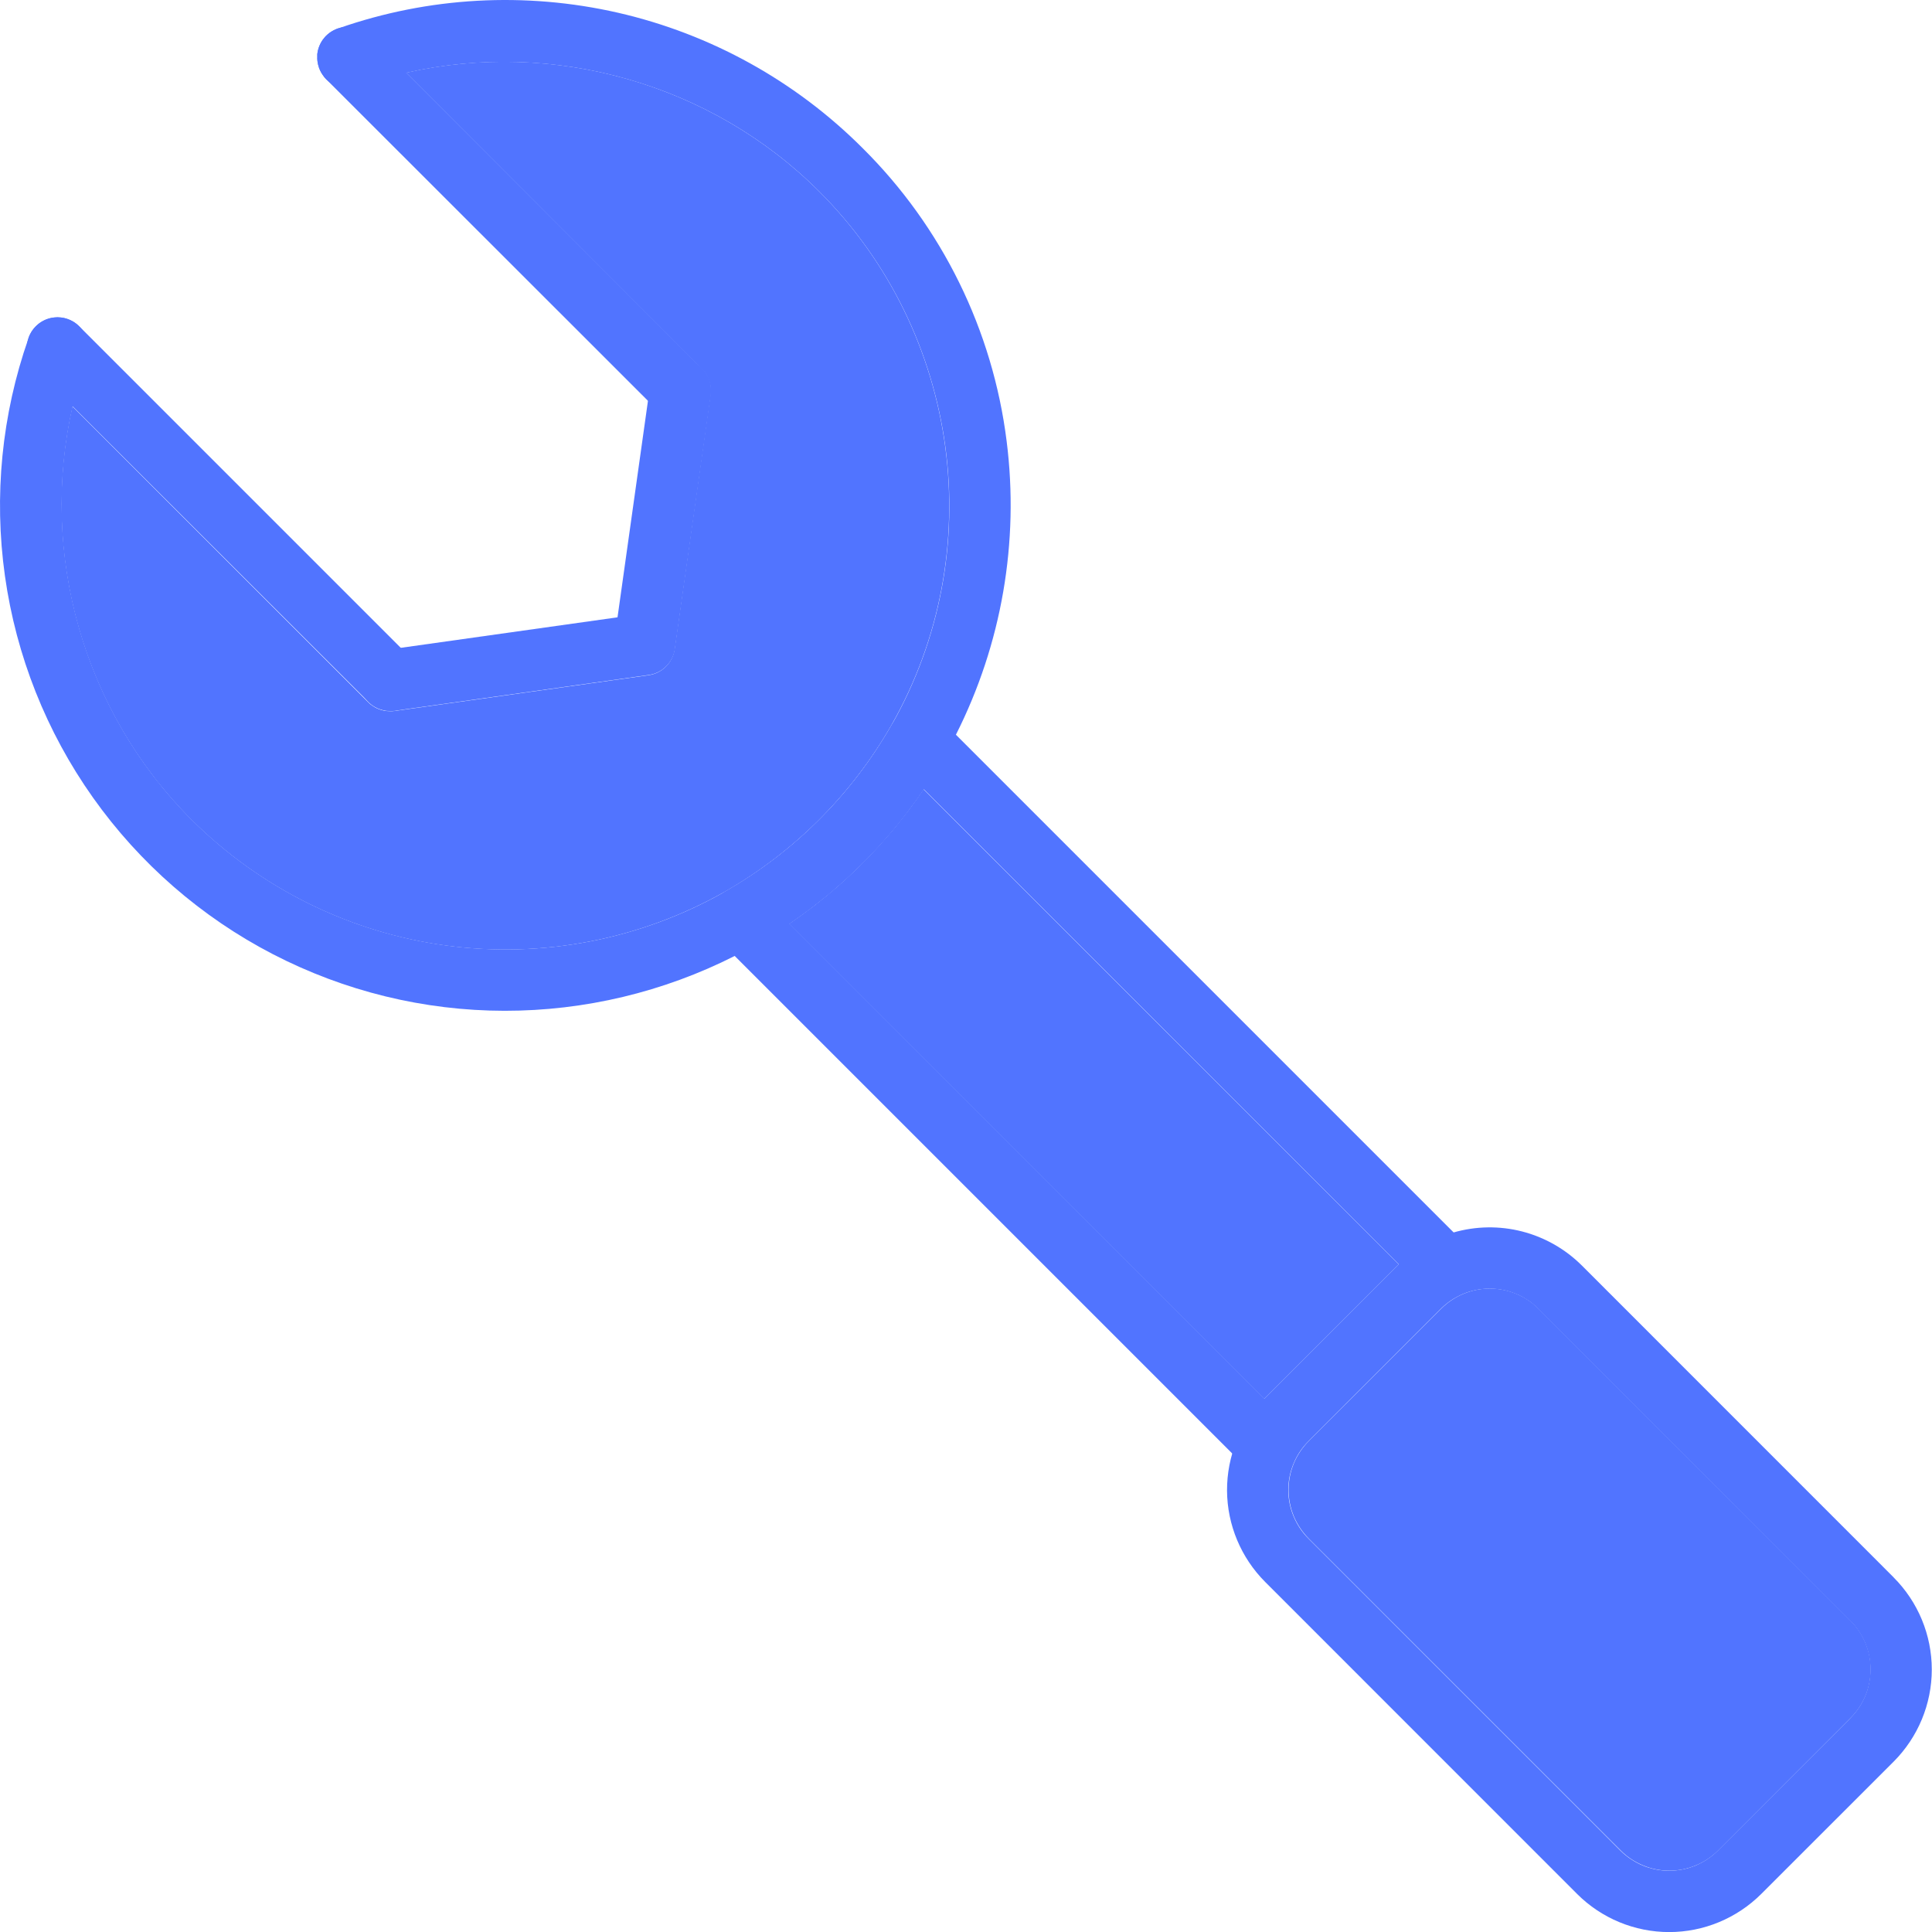 <svg width="27" height="27" viewBox="0 0 27 27" fill="none" xmlns="http://www.w3.org/2000/svg">
<path d="M13.359 10.268C13.31 10.366 13.258 10.462 13.203 10.557C13.111 10.718 13.013 10.876 12.909 11.029C12.842 11.128 12.773 11.225 12.701 11.319L12.669 11.362C12.633 11.408 12.597 11.455 12.56 11.5C12.543 11.521 12.526 11.542 12.508 11.564C12.491 11.585 12.473 11.607 12.455 11.627L12.437 11.649C12.42 11.669 12.402 11.689 12.384 11.709C12.367 11.729 12.346 11.753 12.326 11.774L12.293 11.813C12.27 11.838 12.246 11.863 12.223 11.888C12.196 11.917 12.169 11.945 12.142 11.974C12.114 12.002 12.086 12.031 12.058 12.059C12.03 12.087 12.002 12.115 11.973 12.142C11.944 12.17 11.916 12.197 11.887 12.224L11.811 12.294L11.773 12.329C11.751 12.348 11.729 12.367 11.707 12.386C11.686 12.406 11.667 12.422 11.647 12.439L11.626 12.457L11.562 12.511L11.498 12.562C11.453 12.599 11.406 12.635 11.36 12.671L11.317 12.703C11.289 12.724 11.261 12.746 11.232 12.767C11.205 12.786 11.179 12.806 11.152 12.824C11.12 12.847 11.088 12.869 11.057 12.892L11.029 12.91C10.876 13.014 10.718 13.113 10.557 13.204C10.462 13.259 10.365 13.31 10.267 13.36C9.271 13.864 8.169 14.127 7.052 14.126C5.925 14.125 4.815 13.853 3.814 13.335C2.813 12.817 1.951 12.066 1.299 11.146C0.648 10.227 0.226 9.165 0.069 8.049C-0.088 6.932 0.024 5.795 0.397 4.731C0.397 4.728 0.399 4.725 0.4 4.722C0.403 4.712 0.407 4.702 0.411 4.693C0.415 4.684 0.418 4.678 0.421 4.671L0.428 4.659C0.435 4.644 0.444 4.631 0.453 4.617C0.467 4.597 0.483 4.578 0.501 4.561C0.507 4.554 0.514 4.548 0.521 4.542C0.528 4.536 0.54 4.525 0.551 4.518L0.568 4.506C0.58 4.497 0.593 4.49 0.607 4.483L0.621 4.476C0.629 4.472 0.636 4.469 0.644 4.466C0.682 4.451 0.722 4.441 0.763 4.437C0.79 4.434 0.818 4.434 0.845 4.437L0.865 4.44L0.885 4.443C0.892 4.443 0.899 4.446 0.906 4.448C0.912 4.449 0.919 4.451 0.926 4.453C0.939 4.457 0.952 4.461 0.965 4.467L0.984 4.475C1.003 4.484 1.022 4.494 1.04 4.506L1.057 4.518C1.063 4.522 1.069 4.527 1.074 4.531L1.085 4.541C1.093 4.547 1.1 4.554 1.107 4.561L1.114 4.568C1.168 4.625 1.206 4.696 1.223 4.773C1.24 4.85 1.235 4.931 1.209 5.005C1.131 5.226 1.067 5.451 1.015 5.68C0.548 7.739 1.165 9.942 2.676 11.453C3.638 12.413 4.888 13.031 6.235 13.213C7.582 13.395 8.951 13.131 10.133 12.46C11.102 11.907 11.905 11.104 12.459 10.135C13.837 7.715 13.422 4.649 11.451 2.678C9.941 1.167 7.737 0.55 5.678 1.017C5.45 1.068 5.225 1.132 5.004 1.209C4.928 1.236 4.846 1.241 4.767 1.223C4.688 1.205 4.616 1.165 4.559 1.108C4.553 1.102 4.547 1.095 4.541 1.088C4.535 1.082 4.524 1.069 4.517 1.057C4.513 1.051 4.509 1.046 4.505 1.04C4.493 1.022 4.482 1.003 4.473 0.983C4.47 0.977 4.468 0.971 4.465 0.965C4.46 0.952 4.455 0.939 4.452 0.925C4.449 0.919 4.448 0.912 4.446 0.905C4.445 0.899 4.443 0.892 4.442 0.885C4.441 0.878 4.439 0.872 4.438 0.865C4.437 0.858 4.438 0.855 4.436 0.849C4.435 0.844 4.436 0.832 4.435 0.824C4.433 0.816 4.435 0.81 4.435 0.804C4.435 0.797 4.435 0.79 4.435 0.784C4.434 0.779 4.434 0.773 4.435 0.768C4.435 0.764 4.435 0.76 4.435 0.756C4.439 0.713 4.451 0.67 4.469 0.629C4.471 0.624 4.474 0.62 4.476 0.615C4.478 0.61 4.481 0.605 4.483 0.6C4.499 0.571 4.517 0.545 4.539 0.52C4.543 0.516 4.546 0.512 4.55 0.508L4.557 0.501C4.588 0.47 4.623 0.444 4.662 0.424C4.674 0.418 4.686 0.412 4.698 0.407L4.718 0.399L4.736 0.394C5.99 -0.044 7.342 -0.118 8.637 0.178C9.931 0.475 11.116 1.13 12.055 2.07C13.165 3.171 13.874 4.614 14.068 6.166C14.246 7.573 13.999 9.002 13.359 10.268Z" fill="#5174FF"/>
<path d="M5.751 9.81C5.686 9.875 5.601 9.918 5.509 9.931H5.503L5.485 9.933H5.47H5.45C5.436 9.933 5.422 9.932 5.409 9.931C5.375 9.927 5.341 9.92 5.308 9.908L5.289 9.901L5.271 9.894C5.246 9.882 5.222 9.868 5.199 9.852L5.187 9.842C5.171 9.83 5.156 9.817 5.143 9.803L1.014 5.678L0.5 5.165C0.444 5.109 0.405 5.039 0.387 4.962C0.368 4.885 0.372 4.805 0.396 4.73C0.396 4.726 0.398 4.723 0.399 4.72C0.402 4.71 0.406 4.701 0.41 4.691C0.414 4.684 0.417 4.677 0.421 4.669L0.427 4.657C0.435 4.643 0.443 4.629 0.453 4.616C0.467 4.596 0.483 4.577 0.5 4.559C0.507 4.552 0.514 4.546 0.521 4.54C0.528 4.534 0.54 4.524 0.55 4.516L0.568 4.504C0.58 4.496 0.593 4.488 0.606 4.482L0.621 4.474C0.628 4.471 0.636 4.467 0.644 4.464C0.682 4.449 0.722 4.439 0.762 4.436C0.79 4.433 0.817 4.433 0.844 4.436L0.865 4.438L0.885 4.442C0.892 4.442 0.899 4.444 0.905 4.446C0.912 4.448 0.919 4.449 0.925 4.451C0.939 4.455 0.952 4.46 0.964 4.465L0.983 4.473C1.003 4.482 1.022 4.493 1.04 4.505L1.056 4.516C1.062 4.521 1.068 4.525 1.074 4.53L1.085 4.539C1.092 4.545 1.099 4.552 1.106 4.559L1.113 4.566L5.751 9.204C5.79 9.243 5.822 9.291 5.844 9.343C5.865 9.395 5.876 9.45 5.876 9.507C5.876 9.563 5.865 9.619 5.844 9.671C5.822 9.723 5.791 9.77 5.751 9.81Z" fill="#5174FF"/>
<path d="M9.935 5.449V5.472C9.936 5.476 9.936 5.48 9.935 5.485C9.935 5.491 9.935 5.498 9.933 5.505V5.509V5.511C9.922 5.59 9.889 5.664 9.838 5.725C9.787 5.786 9.72 5.831 9.645 5.856C9.569 5.881 9.488 5.885 9.411 5.867C9.334 5.848 9.263 5.809 9.207 5.753L4.559 1.108C4.553 1.101 4.547 1.095 4.541 1.088C4.535 1.081 4.524 1.068 4.517 1.056C4.513 1.051 4.509 1.045 4.505 1.04C4.493 1.022 4.482 1.003 4.473 0.983C4.47 0.977 4.468 0.97 4.465 0.964C4.46 0.951 4.455 0.938 4.452 0.925C4.449 0.918 4.448 0.912 4.446 0.905C4.445 0.898 4.443 0.892 4.442 0.885C4.44 0.878 4.439 0.871 4.438 0.865C4.437 0.858 4.438 0.854 4.436 0.849C4.434 0.843 4.436 0.832 4.434 0.824C4.433 0.815 4.434 0.81 4.434 0.803C4.434 0.797 4.434 0.79 4.434 0.783C4.434 0.778 4.434 0.773 4.434 0.768C4.434 0.764 4.434 0.76 4.434 0.756C4.439 0.712 4.451 0.669 4.469 0.629C4.471 0.624 4.474 0.619 4.476 0.614C4.478 0.61 4.481 0.605 4.483 0.6C4.498 0.571 4.517 0.544 4.539 0.52C4.542 0.516 4.546 0.512 4.55 0.508L4.557 0.5C4.588 0.47 4.623 0.444 4.662 0.424C4.674 0.417 4.686 0.412 4.698 0.407L4.718 0.399C4.795 0.372 4.877 0.368 4.955 0.386C5.034 0.404 5.106 0.443 5.163 0.5L5.676 1.014L9.804 5.143L9.808 5.147L9.816 5.155L9.818 5.157C9.822 5.161 9.826 5.165 9.829 5.17C9.842 5.184 9.853 5.199 9.863 5.215C9.87 5.225 9.876 5.236 9.882 5.247C9.891 5.263 9.899 5.281 9.906 5.299C9.908 5.305 9.91 5.311 9.912 5.317L9.918 5.335C9.918 5.34 9.921 5.346 9.922 5.352C9.923 5.357 9.924 5.362 9.925 5.367C9.925 5.372 9.927 5.378 9.928 5.383C9.93 5.393 9.931 5.403 9.932 5.415C9.932 5.426 9.935 5.437 9.935 5.449Z" fill="#5174FF"/>
<path d="M9.937 5.451V5.474C9.937 5.478 9.937 5.483 9.937 5.487C9.937 5.493 9.937 5.5 9.935 5.507V5.512V5.513L9.432 9.069C9.419 9.161 9.376 9.246 9.31 9.312C9.245 9.378 9.159 9.42 9.067 9.433L5.512 9.934H5.506L5.487 9.936H5.473H5.452C5.438 9.936 5.425 9.935 5.411 9.934C5.377 9.931 5.343 9.923 5.31 9.911L5.291 9.904L5.273 9.896C5.248 9.885 5.224 9.871 5.202 9.855L5.189 9.845C5.173 9.833 5.159 9.82 5.145 9.806C5.09 9.749 5.051 9.678 5.034 9.601C5.016 9.524 5.021 9.443 5.047 9.368C5.072 9.293 5.118 9.227 5.179 9.177C5.24 9.126 5.314 9.094 5.392 9.083L5.604 9.053L8.63 8.627L9.055 5.604L9.085 5.392C9.096 5.314 9.128 5.24 9.179 5.179C9.229 5.118 9.295 5.072 9.37 5.047C9.445 5.021 9.525 5.017 9.603 5.034C9.68 5.051 9.751 5.09 9.807 5.145L9.819 5.157L9.821 5.159C9.826 5.163 9.829 5.167 9.833 5.172C9.845 5.186 9.857 5.201 9.867 5.217C9.874 5.227 9.88 5.237 9.886 5.249C9.895 5.265 9.903 5.283 9.91 5.301C9.912 5.307 9.914 5.313 9.916 5.319L9.922 5.337C9.922 5.342 9.925 5.348 9.926 5.354C9.927 5.359 9.928 5.364 9.929 5.369C9.929 5.374 9.931 5.38 9.932 5.385C9.933 5.395 9.935 5.405 9.935 5.417C9.936 5.428 9.937 5.439 9.937 5.451Z" fill="#5174FF"/>
<path d="M12.457 10.135C11.903 11.104 11.1 11.907 10.131 12.461C8.949 13.131 7.579 13.396 6.232 13.214C4.885 13.032 3.635 12.413 2.673 11.453C1.162 9.943 0.545 7.739 1.012 5.68L5.141 9.809C5.155 9.823 5.17 9.837 5.185 9.849C5.19 9.852 5.194 9.855 5.198 9.858C5.22 9.874 5.244 9.888 5.269 9.9L5.287 9.907C5.294 9.91 5.3 9.913 5.307 9.915C5.339 9.926 5.373 9.934 5.407 9.937C5.421 9.938 5.434 9.939 5.448 9.939H5.469H5.484C5.49 9.939 5.496 9.938 5.502 9.937H5.508L9.064 9.436C9.156 9.423 9.241 9.381 9.307 9.315C9.372 9.249 9.415 9.164 9.428 9.072L9.929 5.517V5.515C9.929 5.513 9.929 5.512 9.929 5.51C9.929 5.503 9.929 5.497 9.931 5.49C9.931 5.486 9.931 5.482 9.931 5.477C9.931 5.469 9.931 5.462 9.931 5.455C9.931 5.447 9.931 5.431 9.931 5.42C9.931 5.408 9.929 5.399 9.927 5.388C9.927 5.382 9.926 5.377 9.924 5.372C9.924 5.367 9.923 5.362 9.921 5.357C9.921 5.351 9.919 5.346 9.917 5.34L9.911 5.322C9.91 5.316 9.907 5.31 9.905 5.304C9.898 5.286 9.89 5.268 9.881 5.252C9.876 5.241 9.869 5.23 9.862 5.22C9.852 5.204 9.841 5.189 9.828 5.175C9.825 5.171 9.821 5.166 9.817 5.162L9.815 5.16L9.807 5.152L9.803 5.148L5.676 1.016C7.735 0.549 9.939 1.166 11.45 2.677C13.42 4.648 13.835 7.715 12.457 10.135Z" fill="#5174FF"/>
<path d="M20.457 17.971C20.417 18.011 20.37 18.043 20.318 18.064C20.266 18.086 20.21 18.097 20.154 18.097C20.098 18.097 20.042 18.086 19.99 18.064C19.938 18.043 19.891 18.011 19.851 17.971L19.549 17.669L12.91 11.03C12.844 11.129 12.774 11.226 12.702 11.32L12.671 11.363C12.635 11.409 12.598 11.456 12.561 11.502C12.544 11.522 12.527 11.543 12.51 11.565C12.493 11.587 12.474 11.608 12.456 11.629L12.438 11.65C12.421 11.67 12.403 11.69 12.386 11.71C12.368 11.73 12.348 11.754 12.328 11.776L12.294 11.813C12.271 11.838 12.248 11.863 12.225 11.888C12.198 11.917 12.171 11.945 12.143 11.974C12.115 12.002 12.087 12.031 12.059 12.059C12.031 12.087 12.003 12.115 11.974 12.142C11.946 12.17 11.918 12.197 11.889 12.224L11.812 12.295L11.774 12.329C11.752 12.348 11.731 12.368 11.709 12.387C11.687 12.406 11.668 12.422 11.648 12.439L11.627 12.457L11.563 12.511L11.5 12.562C11.454 12.599 11.408 12.636 11.361 12.672L11.319 12.703C11.291 12.725 11.262 12.746 11.233 12.767C11.207 12.786 11.18 12.806 11.153 12.824C11.121 12.847 11.09 12.87 11.058 12.892L11.031 12.91L17.669 19.549L17.972 19.852C18.052 19.932 18.097 20.041 18.097 20.155C18.097 20.268 18.052 20.378 17.971 20.458C17.891 20.538 17.782 20.583 17.668 20.583C17.555 20.583 17.446 20.538 17.365 20.457L17.222 20.314L10.266 13.358L10.041 13.133C9.995 13.087 9.96 13.03 9.94 12.968C9.919 12.905 9.913 12.839 9.922 12.774C9.931 12.709 9.955 12.647 9.992 12.592C10.028 12.538 10.077 12.493 10.134 12.46C11.103 11.907 11.906 11.104 12.46 10.135C12.492 10.077 12.538 10.028 12.593 9.991C12.647 9.954 12.71 9.931 12.775 9.922C12.84 9.913 12.907 9.919 12.969 9.941C13.032 9.962 13.089 9.997 13.135 10.044L20.457 17.366C20.497 17.405 20.528 17.453 20.55 17.505C20.572 17.557 20.583 17.612 20.583 17.669C20.583 17.725 20.572 17.78 20.55 17.832C20.528 17.884 20.497 17.932 20.457 17.971Z" fill="#5174FF"/>
<path d="M26.464 22.044L22.106 17.685C21.875 17.455 21.587 17.291 21.272 17.21C20.957 17.129 20.626 17.134 20.313 17.224C20.025 17.306 19.762 17.459 19.547 17.668L19.531 17.684L17.681 19.534L17.666 19.55C17.331 19.892 17.146 20.353 17.148 20.832C17.151 21.311 17.343 21.769 17.681 22.108L22.04 26.468C22.381 26.809 22.844 27.001 23.327 27.001C23.809 27.001 24.272 26.809 24.614 26.468L26.464 24.619C26.805 24.277 26.997 23.814 26.997 23.332C26.997 22.849 26.805 22.386 26.464 22.045V22.044ZM25.858 24.013L24.008 25.862C23.919 25.951 23.812 26.022 23.696 26.071C23.579 26.119 23.453 26.144 23.327 26.144C23.2 26.144 23.075 26.119 22.958 26.071C22.841 26.022 22.735 25.951 22.645 25.862L18.287 21.503C18.197 21.414 18.126 21.307 18.078 21.191C18.029 21.074 18.004 20.948 18.004 20.822C18.004 20.695 18.029 20.57 18.078 20.453C18.126 20.336 18.197 20.23 18.287 20.14L20.136 18.291C20.317 18.11 20.562 18.009 20.818 18.009C21.073 18.009 21.318 18.11 21.499 18.291L25.858 22.65C25.947 22.739 26.018 22.845 26.067 22.962C26.115 23.079 26.14 23.204 26.14 23.331C26.14 23.457 26.115 23.583 26.067 23.7C26.018 23.817 25.947 23.923 25.858 24.012V24.013Z" fill="#5174FF"/>
<path d="M19.547 17.669L19.531 17.684L17.681 19.534L17.666 19.55L11.027 12.912L11.055 12.893C11.086 12.871 11.118 12.848 11.15 12.825C11.177 12.807 11.203 12.787 11.23 12.768C11.256 12.749 11.287 12.726 11.315 12.704L11.358 12.673C11.405 12.637 11.451 12.6 11.496 12.563L11.56 12.512L11.623 12.458L11.645 12.44C11.665 12.423 11.685 12.406 11.706 12.388C11.726 12.37 11.749 12.35 11.771 12.33L11.809 12.296L11.884 12.226C11.913 12.199 11.942 12.172 11.97 12.145C11.998 12.117 12.027 12.089 12.055 12.061C12.083 12.033 12.111 12.004 12.139 11.976C12.166 11.947 12.193 11.919 12.22 11.89C12.247 11.861 12.267 11.84 12.29 11.815L12.324 11.776C12.344 11.755 12.363 11.733 12.382 11.711C12.401 11.689 12.417 11.671 12.434 11.651L12.453 11.629C12.471 11.608 12.488 11.587 12.506 11.566C12.524 11.545 12.54 11.524 12.557 11.502C12.594 11.457 12.631 11.41 12.667 11.364L12.699 11.321C12.771 11.226 12.84 11.13 12.907 11.031L19.547 17.669Z" fill="#5174FF"/>
<path d="M26.143 23.33C26.143 23.456 26.118 23.582 26.07 23.698C26.021 23.816 25.95 23.922 25.86 24.011L24.012 25.86C23.922 25.95 23.816 26.021 23.699 26.069C23.582 26.118 23.457 26.143 23.33 26.143C23.204 26.143 23.078 26.118 22.962 26.069C22.845 26.021 22.738 25.95 22.649 25.86L18.29 21.502C18.201 21.412 18.13 21.306 18.081 21.189C18.033 21.072 18.008 20.947 18.008 20.82C18.008 20.694 18.033 20.569 18.081 20.452C18.13 20.335 18.201 20.229 18.29 20.139L20.14 18.29C20.321 18.109 20.566 18.008 20.821 18.008C21.076 18.008 21.322 18.109 21.502 18.29L25.861 22.648C25.951 22.738 26.022 22.844 26.07 22.961C26.119 23.078 26.143 23.203 26.143 23.33Z" fill="#5174FF"/>
</svg>
